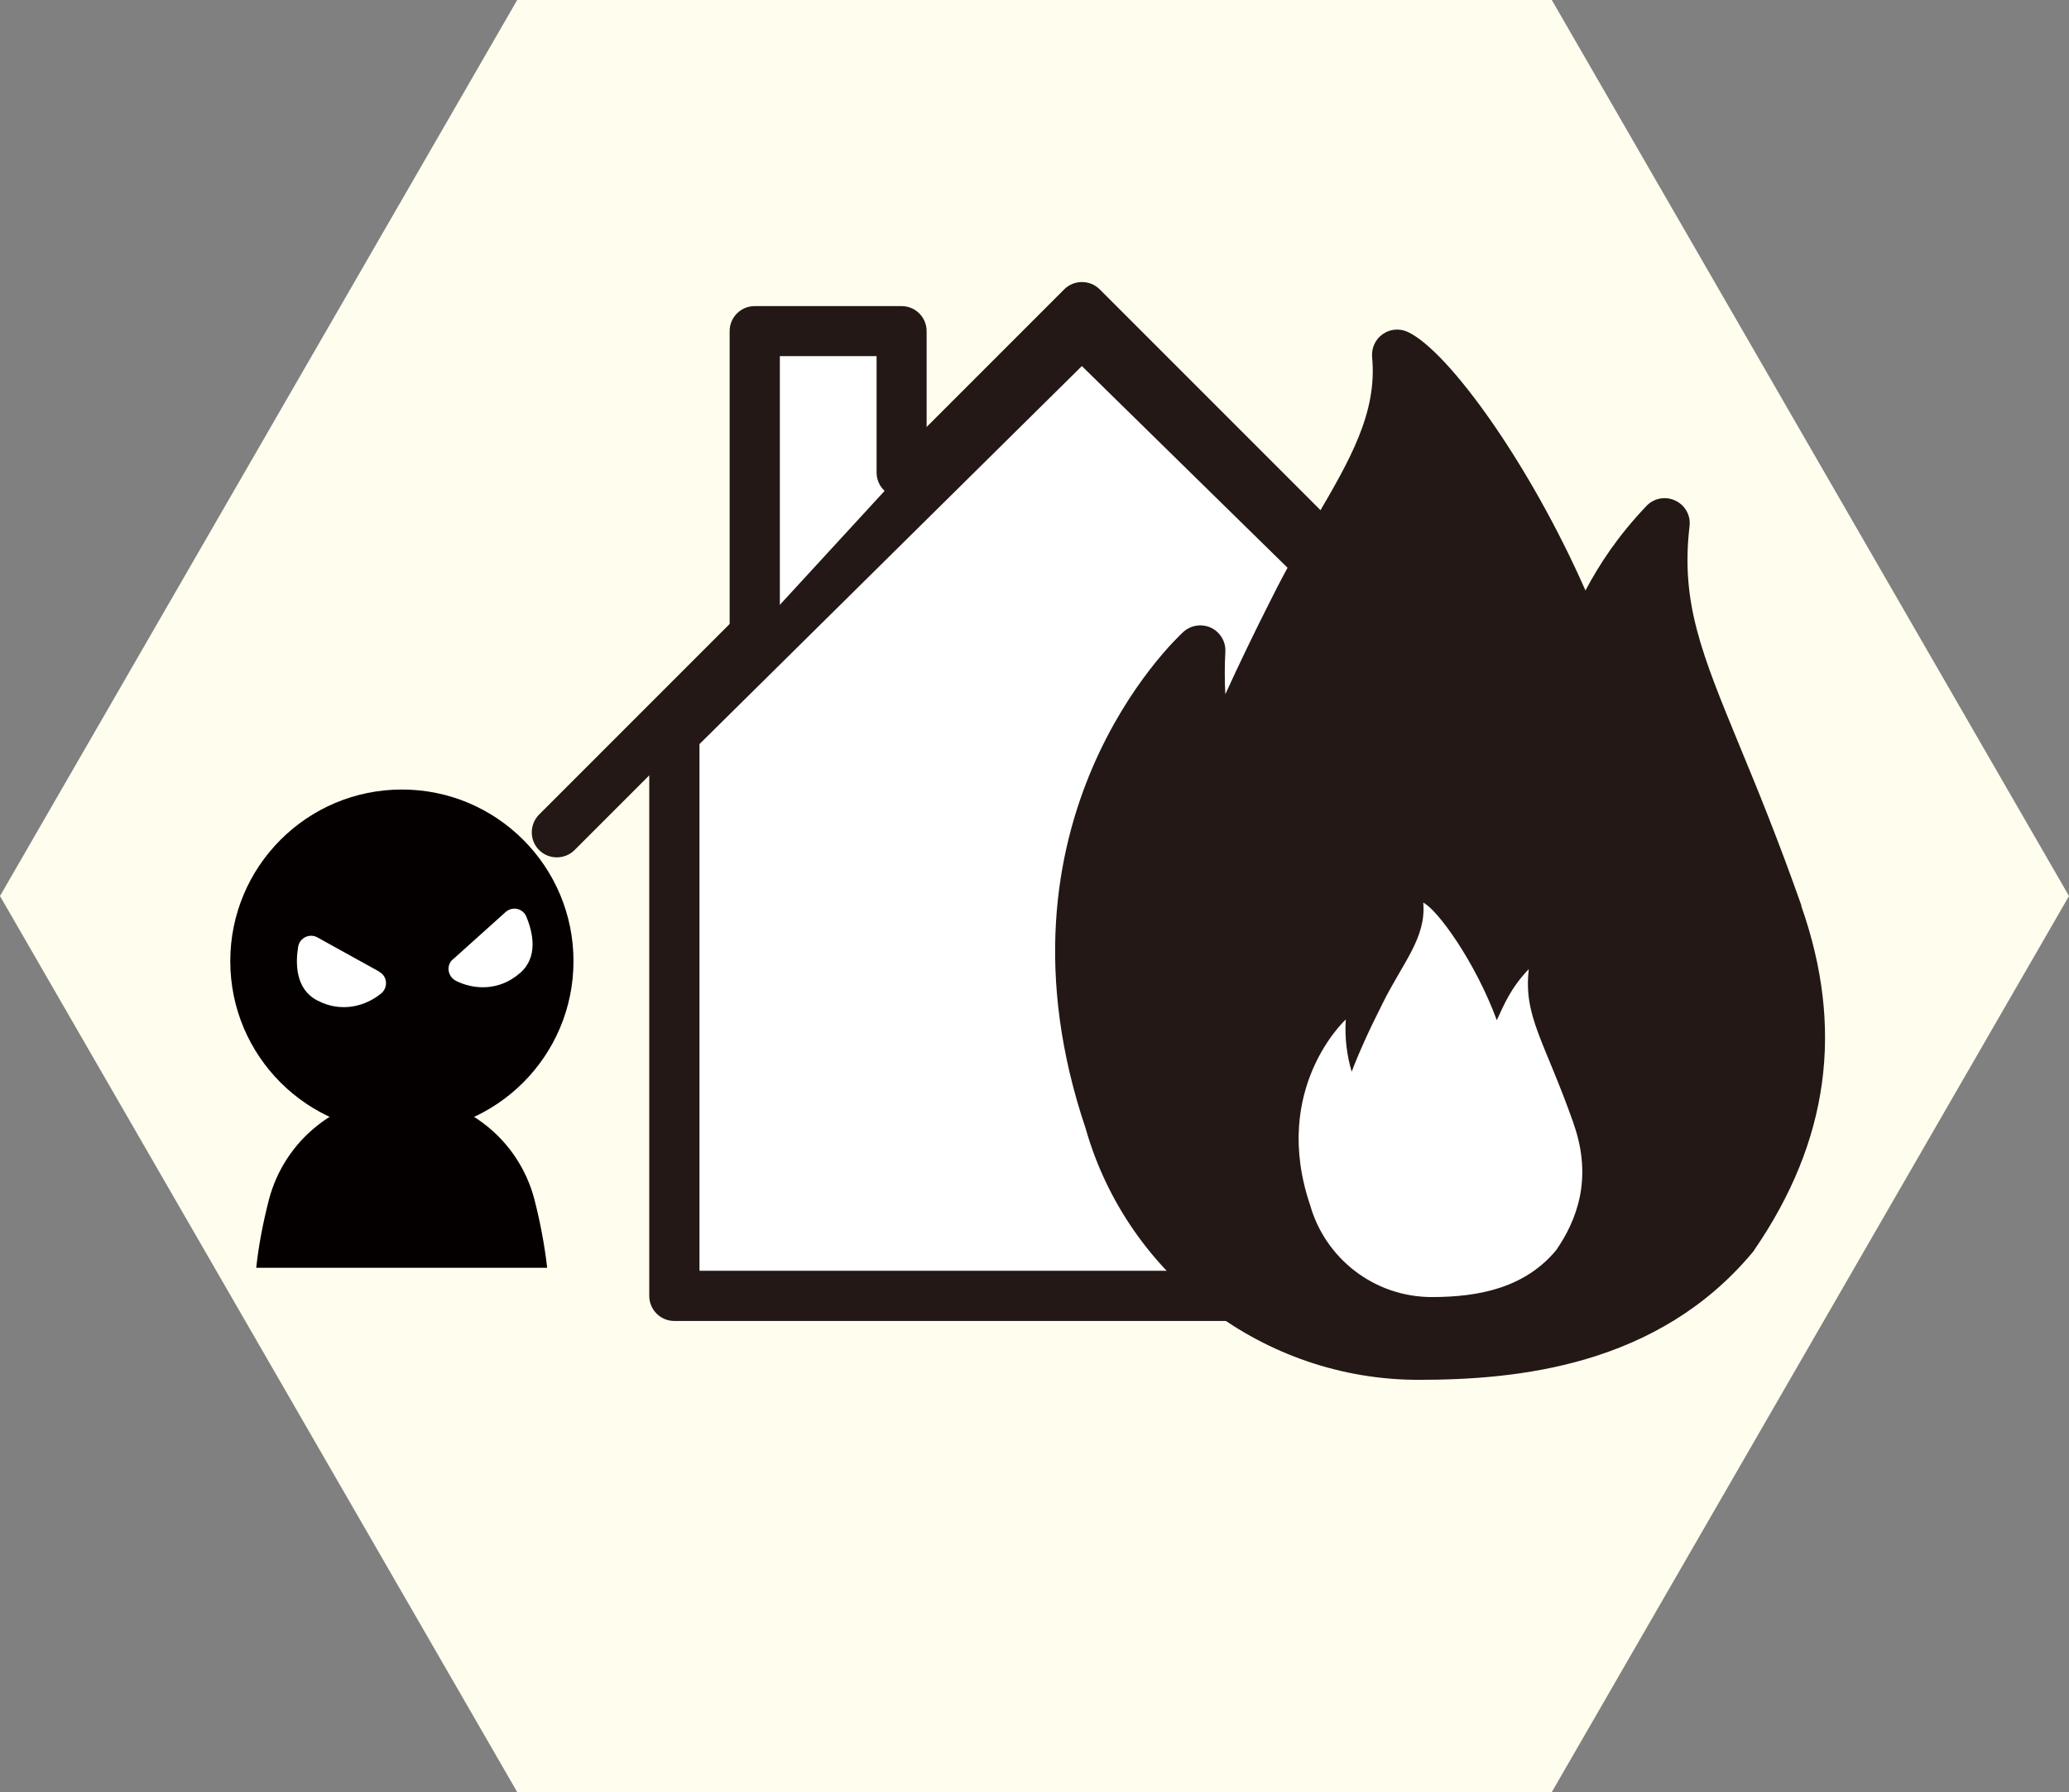 <?xml version="1.0" encoding="UTF-8"?>
<svg id="_レイヤー_2" data-name="レイヤー_2" xmlns="http://www.w3.org/2000/svg" viewBox="0 0 112.49 97.42">
  <rect x="0" y="0" width="112.49" height="97.42" fill="#808080" stroke="none"/>
  <defs>
    <style>
      .cls-1 {
        fill: #040000;
      }

      .cls-2 {
        fill: #fff;
      }

      .cls-3 {
        fill: #fffeee;
        fill-rule: evenodd;
      }

      .cls-4 {
        fill: #231815;
      }
    </style>
  </defs>
  <g id="_レイヤー_1-2" data-name="レイヤー_1">
    <g>
      <polygon class="cls-3" points="84.37 0 28.12 0 0 48.71 28.12 97.42 84.37 97.42 112.49 48.71 84.37 0"/>
      <g>
        <g>
          <g>
            <g>
              <polygon class="cls-2" points="81.15 39.89 81.15 70.44 36.67 70.44 36.67 39.89 58.81 18 81.15 39.89"/>
              <path class="cls-4" d="M81.15,71.81h-44.49c-.75,0-1.36-.61-1.36-1.36v-30.55c0-.36.15-.71.4-.97l22.15-21.9c.53-.52,1.38-.52,1.91,0l22.34,21.9c.26.26.41.61.41.97v30.55c0,.75-.61,1.36-1.36,1.36ZM38.03,69.08h41.76v-28.62l-20.97-20.56-20.79,20.55v28.62Z"/>
            </g>
            <g>
              <path class="cls-4" d="M87.54,46.77c-.35,0-.7-.13-.96-.4l-27.75-27.75-27.59,27.59c-.53.53-1.4.53-1.93,0-.53-.53-.53-1.39,0-1.93l28.55-28.55c.53-.53,1.4-.53,1.93,0l28.71,28.71c.53.53.53,1.39,0,1.93-.27.27-.61.4-.96.4Z"/>
              <g>
                <polyline class="cls-2" points="41.03 34.37 41.03 18 49.01 18 49.01 25.69"/>
                <path class="cls-4" d="M41.03,35.73c-.75,0-1.36-.61-1.36-1.36v-16.37c0-.75.61-1.36,1.36-1.36h7.99c.75,0,1.36.61,1.36,1.36v7.69c0,.75-.61,1.36-1.36,1.36s-1.36-.61-1.36-1.36v-6.33h-5.26v15.01c0,.75-.61,1.36-1.36,1.36Z"/>
              </g>
            </g>
          </g>
          <g>
            <path class="cls-4" d="M97.95,49.25c-1.26-3.58-2.42-6.41-3.36-8.68-2.07-5.03-3.22-7.8-2.73-11.97.07-.58-.24-1.14-.78-1.39-.53-.25-1.16-.13-1.56.29-1.58,1.66-2.57,3.19-3.32,4.6-3.03-6.89-7.46-13.04-9.67-14.06-.44-.2-.96-.16-1.36.13-.4.28-.61.76-.57,1.24.29,3.03-1.2,5.59-3.1,8.83-.78,1.33-1.58,2.71-2.35,4.26-.95,1.87-1.79,3.62-2.53,5.24-.04-.77-.04-1.53,0-2.29.04-.55-.27-1.08-.77-1.32-.5-.24-1.1-.15-1.51.22-.45.41-10.96,10.26-5.31,27.01,2.29,8.04,9.72,13.65,18.09,13.65,5.33,0,13.01-.72,18.19-6.96.03-.03.05-.06.07-.1,4.06-5.92,4.9-12.04,2.55-18.71Z"/>
            <path class="cls-2" d="M85.55,61.06c-1.59-4.51-2.73-5.8-2.43-8.38-.99,1.04-1.34,1.92-1.74,2.78-1.18-3.2-3.25-6.04-4-6.39.18,1.9-1.14,3.31-2.2,5.46-.79,1.56-1.33,2.78-1.69,3.73-.25-.85-.39-1.81-.32-2.84,0,0-4.09,3.74-1.94,10.09.82,2.89,3.47,5,6.62,5,2.61,0,5.07-.52,6.76-2.55,1.08-1.57,2.02-3.84.94-6.89Z"/>
          </g>
        </g>
        <g>
          <circle class="cls-1" cx="21.85" cy="52.25" r="9.33"/>
          <g>
            <path class="cls-2" d="M20.62,52.82l-3.36-1.86c-.43-.24-.97.02-1.05.51-.15.92-.14,2.28,1.01,2.9,1.36.73,2.69.3,3.5-.36.39-.32.35-.94-.1-1.18Z"/>
            <path class="cls-2" d="M24.63,52.15l2.86-2.57c.37-.33.95-.2,1.13.26.36.87.65,2.19-.34,3.05-1.16,1.02-2.56.9-3.49.43-.45-.23-.55-.84-.17-1.17Z"/>
          </g>
          <path class="cls-1" d="M29.06,65.22c-.84-3.26-3.78-5.63-7.16-5.64-.04,0-.08,0-.12,0-3.37.02-6.31,2.38-7.16,5.64-.32,1.25-.56,2.49-.69,3.7h15.82c-.14-1.22-.37-2.45-.69-3.7Z"/>
        </g>
      </g>
    </g>
  </g>
</svg>